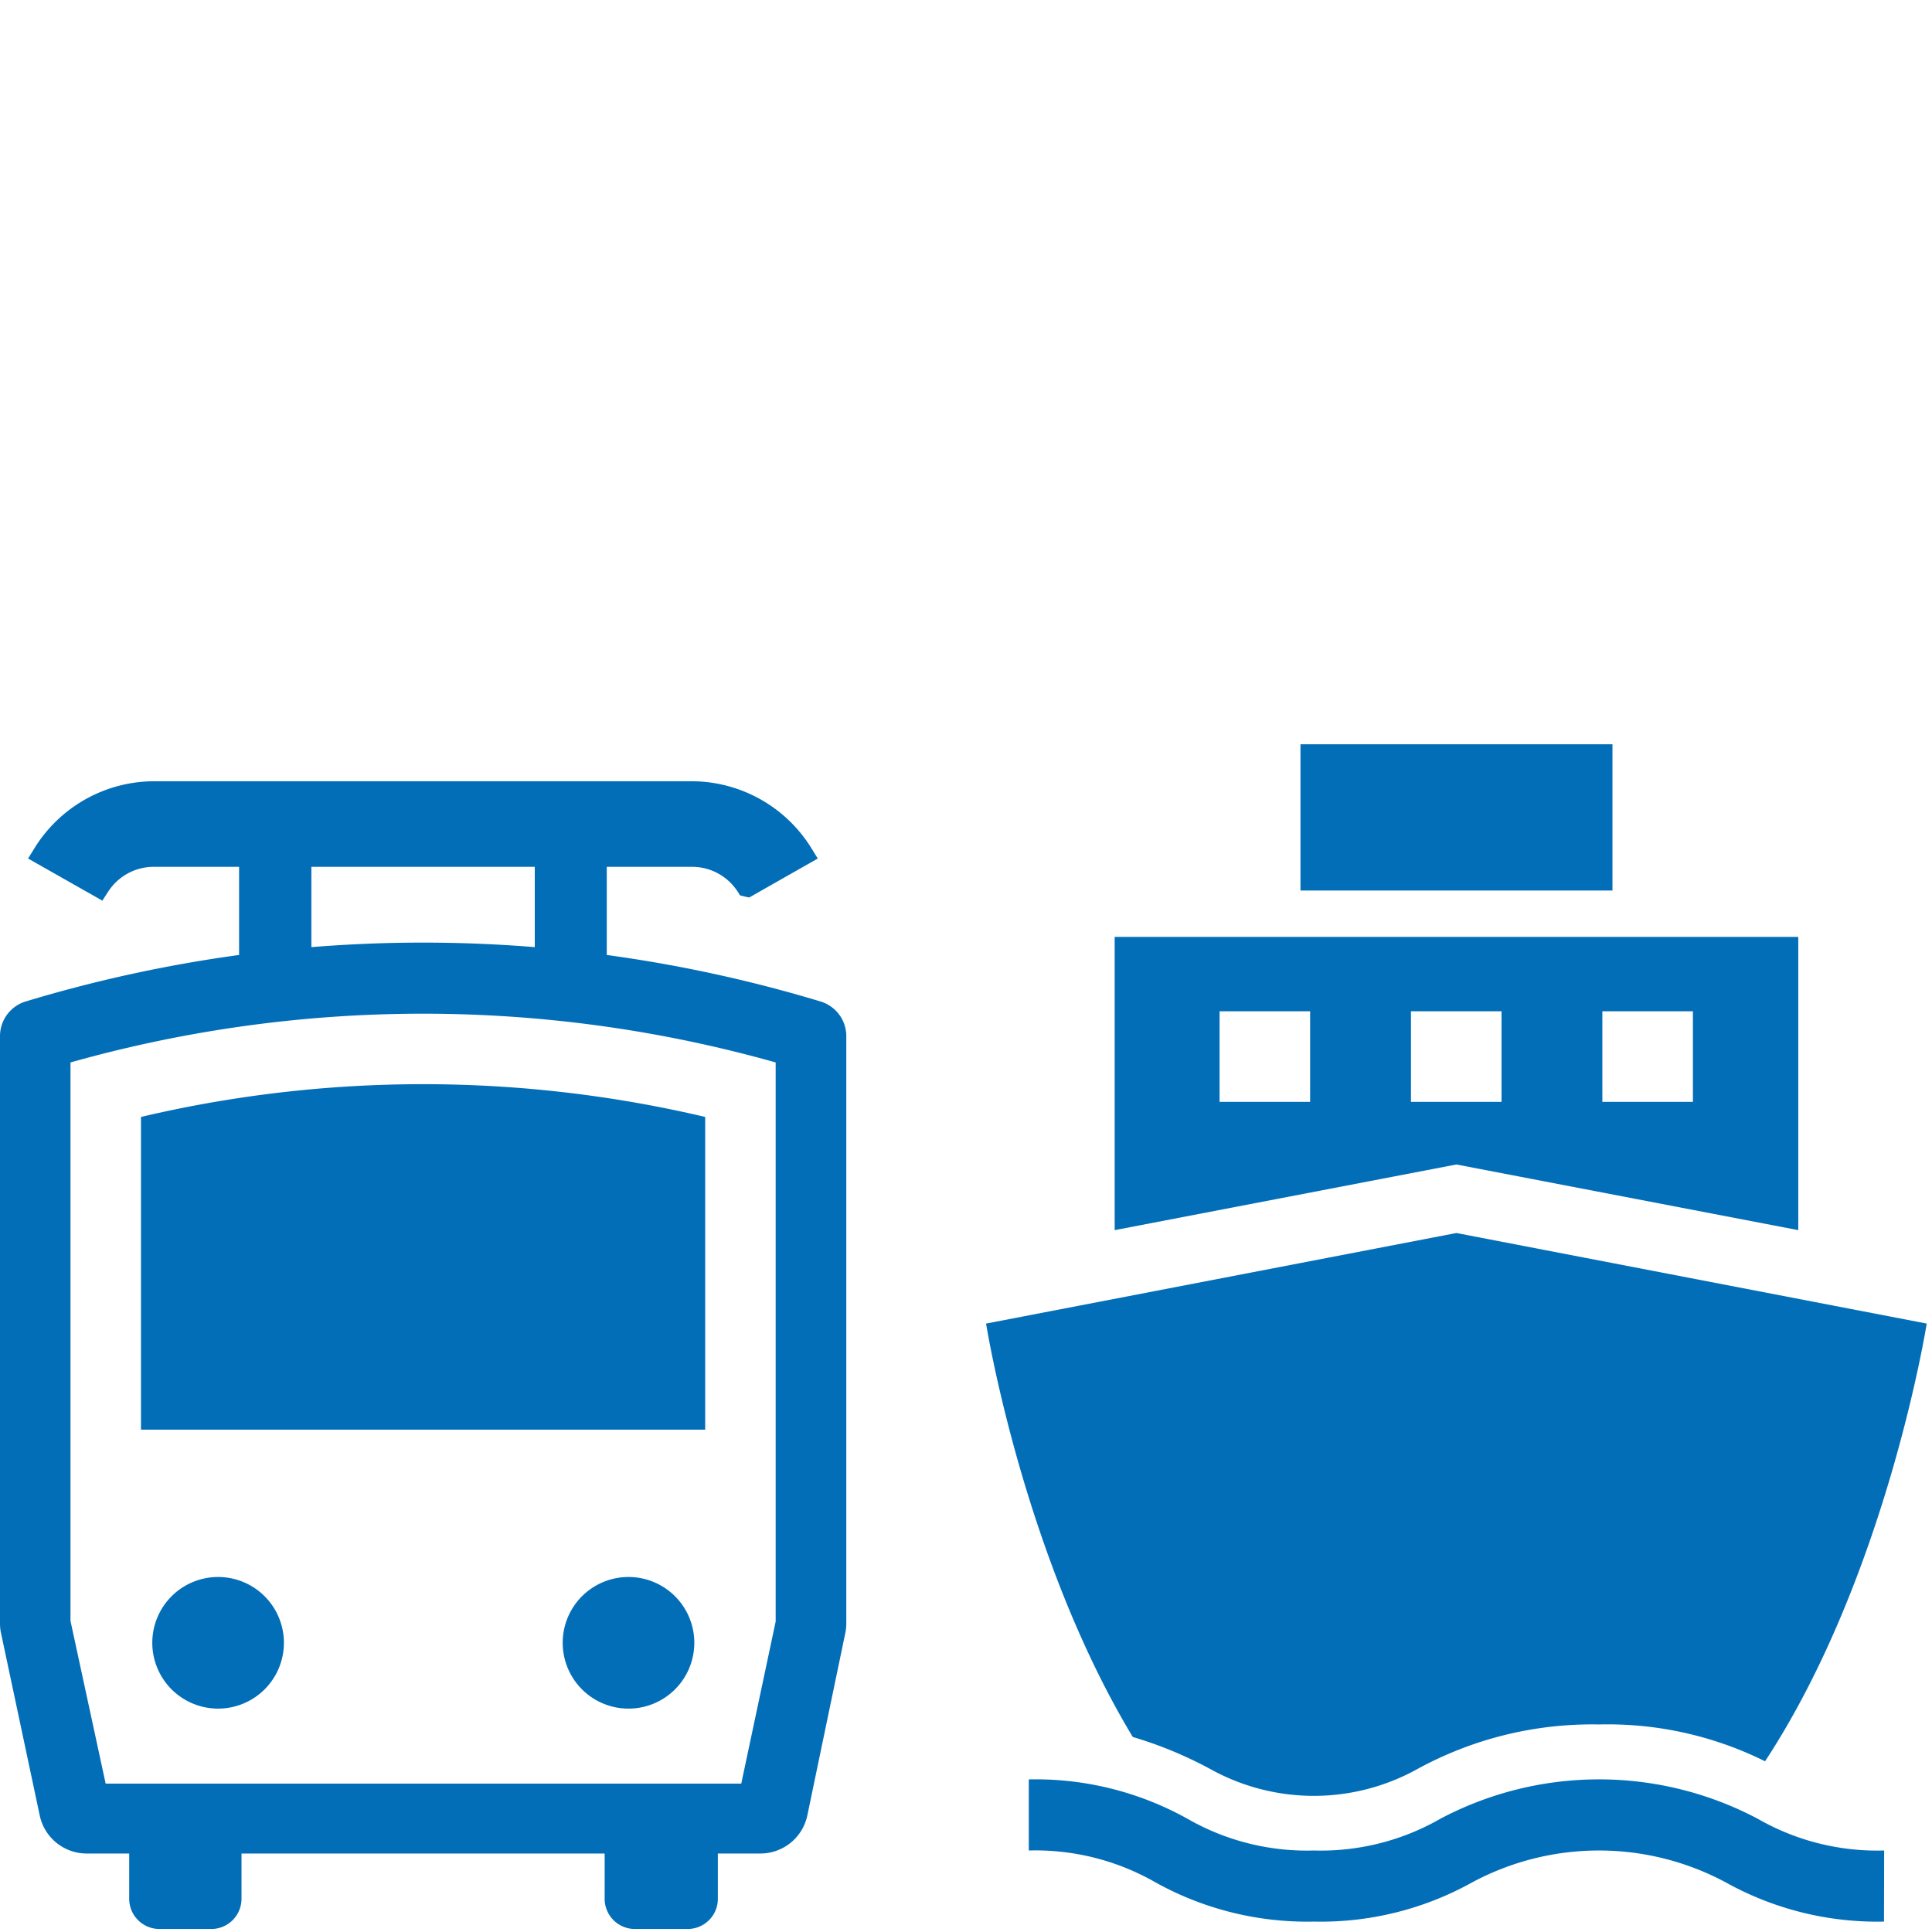 <svg xmlns="http://www.w3.org/2000/svg" viewBox="0 0 128 128"><title>icon-other</title><rect x="86.16" y="49.31" width="20.67" height="9.69" style="fill:#036eb8"/><path d="M73.85,62.07V81.5l22.64-4.35,22.65,4.35V62.07ZM86.8,73h-6V67h6Zm12.68,0h-6V67h6Zm12.68,0h-6V67h6Z" style="fill:#036eb8"/><path d="M80.27,117.25a14.13,14.13,0,0,0,13.55,0,24.12,24.12,0,0,1,12.12-3,23.44,23.44,0,0,1,11,2.44c8.06-12.28,10.71-29,10.71-29l-31.16-6-31.16,6s2.43,15.31,9.72,27.39A26.67,26.67,0,0,1,80.27,117.25Z" style="fill:#036eb8"/><path d="M124.82,127.31a20.64,20.64,0,0,1-10.49-2.6,17.76,17.76,0,0,0-16.79,0,20.61,20.61,0,0,1-10.49,2.6,20.68,20.68,0,0,1-10.5-2.6,16,16,0,0,0-8.39-2.11v-4.71a20.68,20.68,0,0,1,10.5,2.6,15.89,15.89,0,0,0,8.39,2.11,15.91,15.91,0,0,0,8.39-2.11,22.48,22.48,0,0,1,21,0,15.91,15.91,0,0,0,8.39,2.11Z" style="fill:#036eb8"/><path d="M18.81,108.84a4.36,4.36,0,1,1-4.36-4.36A4.36,4.36,0,0,1,18.81,108.84Z" style="fill:#036eb8"/><path d="M46,108.84a4.36,4.36,0,1,1-4.36-4.36A4.36,4.36,0,0,1,46,108.84Z" style="fill:#036eb8"/><path d="M54.36,66.35A91.67,91.67,0,0,0,40.2,63.27V57.43h5.67a3.59,3.59,0,0,1,3,1.64l.16.25.31.08.3.06,4.54-2.58-.42-.68a9.34,9.34,0,0,0-7.91-4.44H10.19A9.34,9.34,0,0,0,2.28,56.2l-.42.68,4.92,2.79.39-.6a3.59,3.59,0,0,1,3-1.64h5.67v5.84A91.67,91.67,0,0,0,1.7,66.35,2.4,2.4,0,0,0,0,68.64v38.91a3,3,0,0,0,.07.66l2.56,12.06a3.18,3.18,0,0,0,3.11,2.53H8.56v3a2,2,0,0,0,2,2H14a2,2,0,0,0,2-2v-3H40.06v3a2,2,0,0,0,2,2h3.5a2,2,0,0,0,2-2v-3h2.81a3.18,3.18,0,0,0,3.12-2.53L56,108.21a3,3,0,0,0,.07-.66V68.64A2.4,2.4,0,0,0,54.36,66.35ZM20.63,57.43h14.8v5.32q-3.69-.3-7.4-.3t-7.4.3Zm30.76,50-2.28,10.74H7L4.67,107.39v-37a86.09,86.09,0,0,1,46.72,0Z" style="fill:#036eb8"/><path d="M9.34,94.72V74a81.57,81.57,0,0,1,37.38,0V94.72Z" style="fill:#036eb8"/></svg>